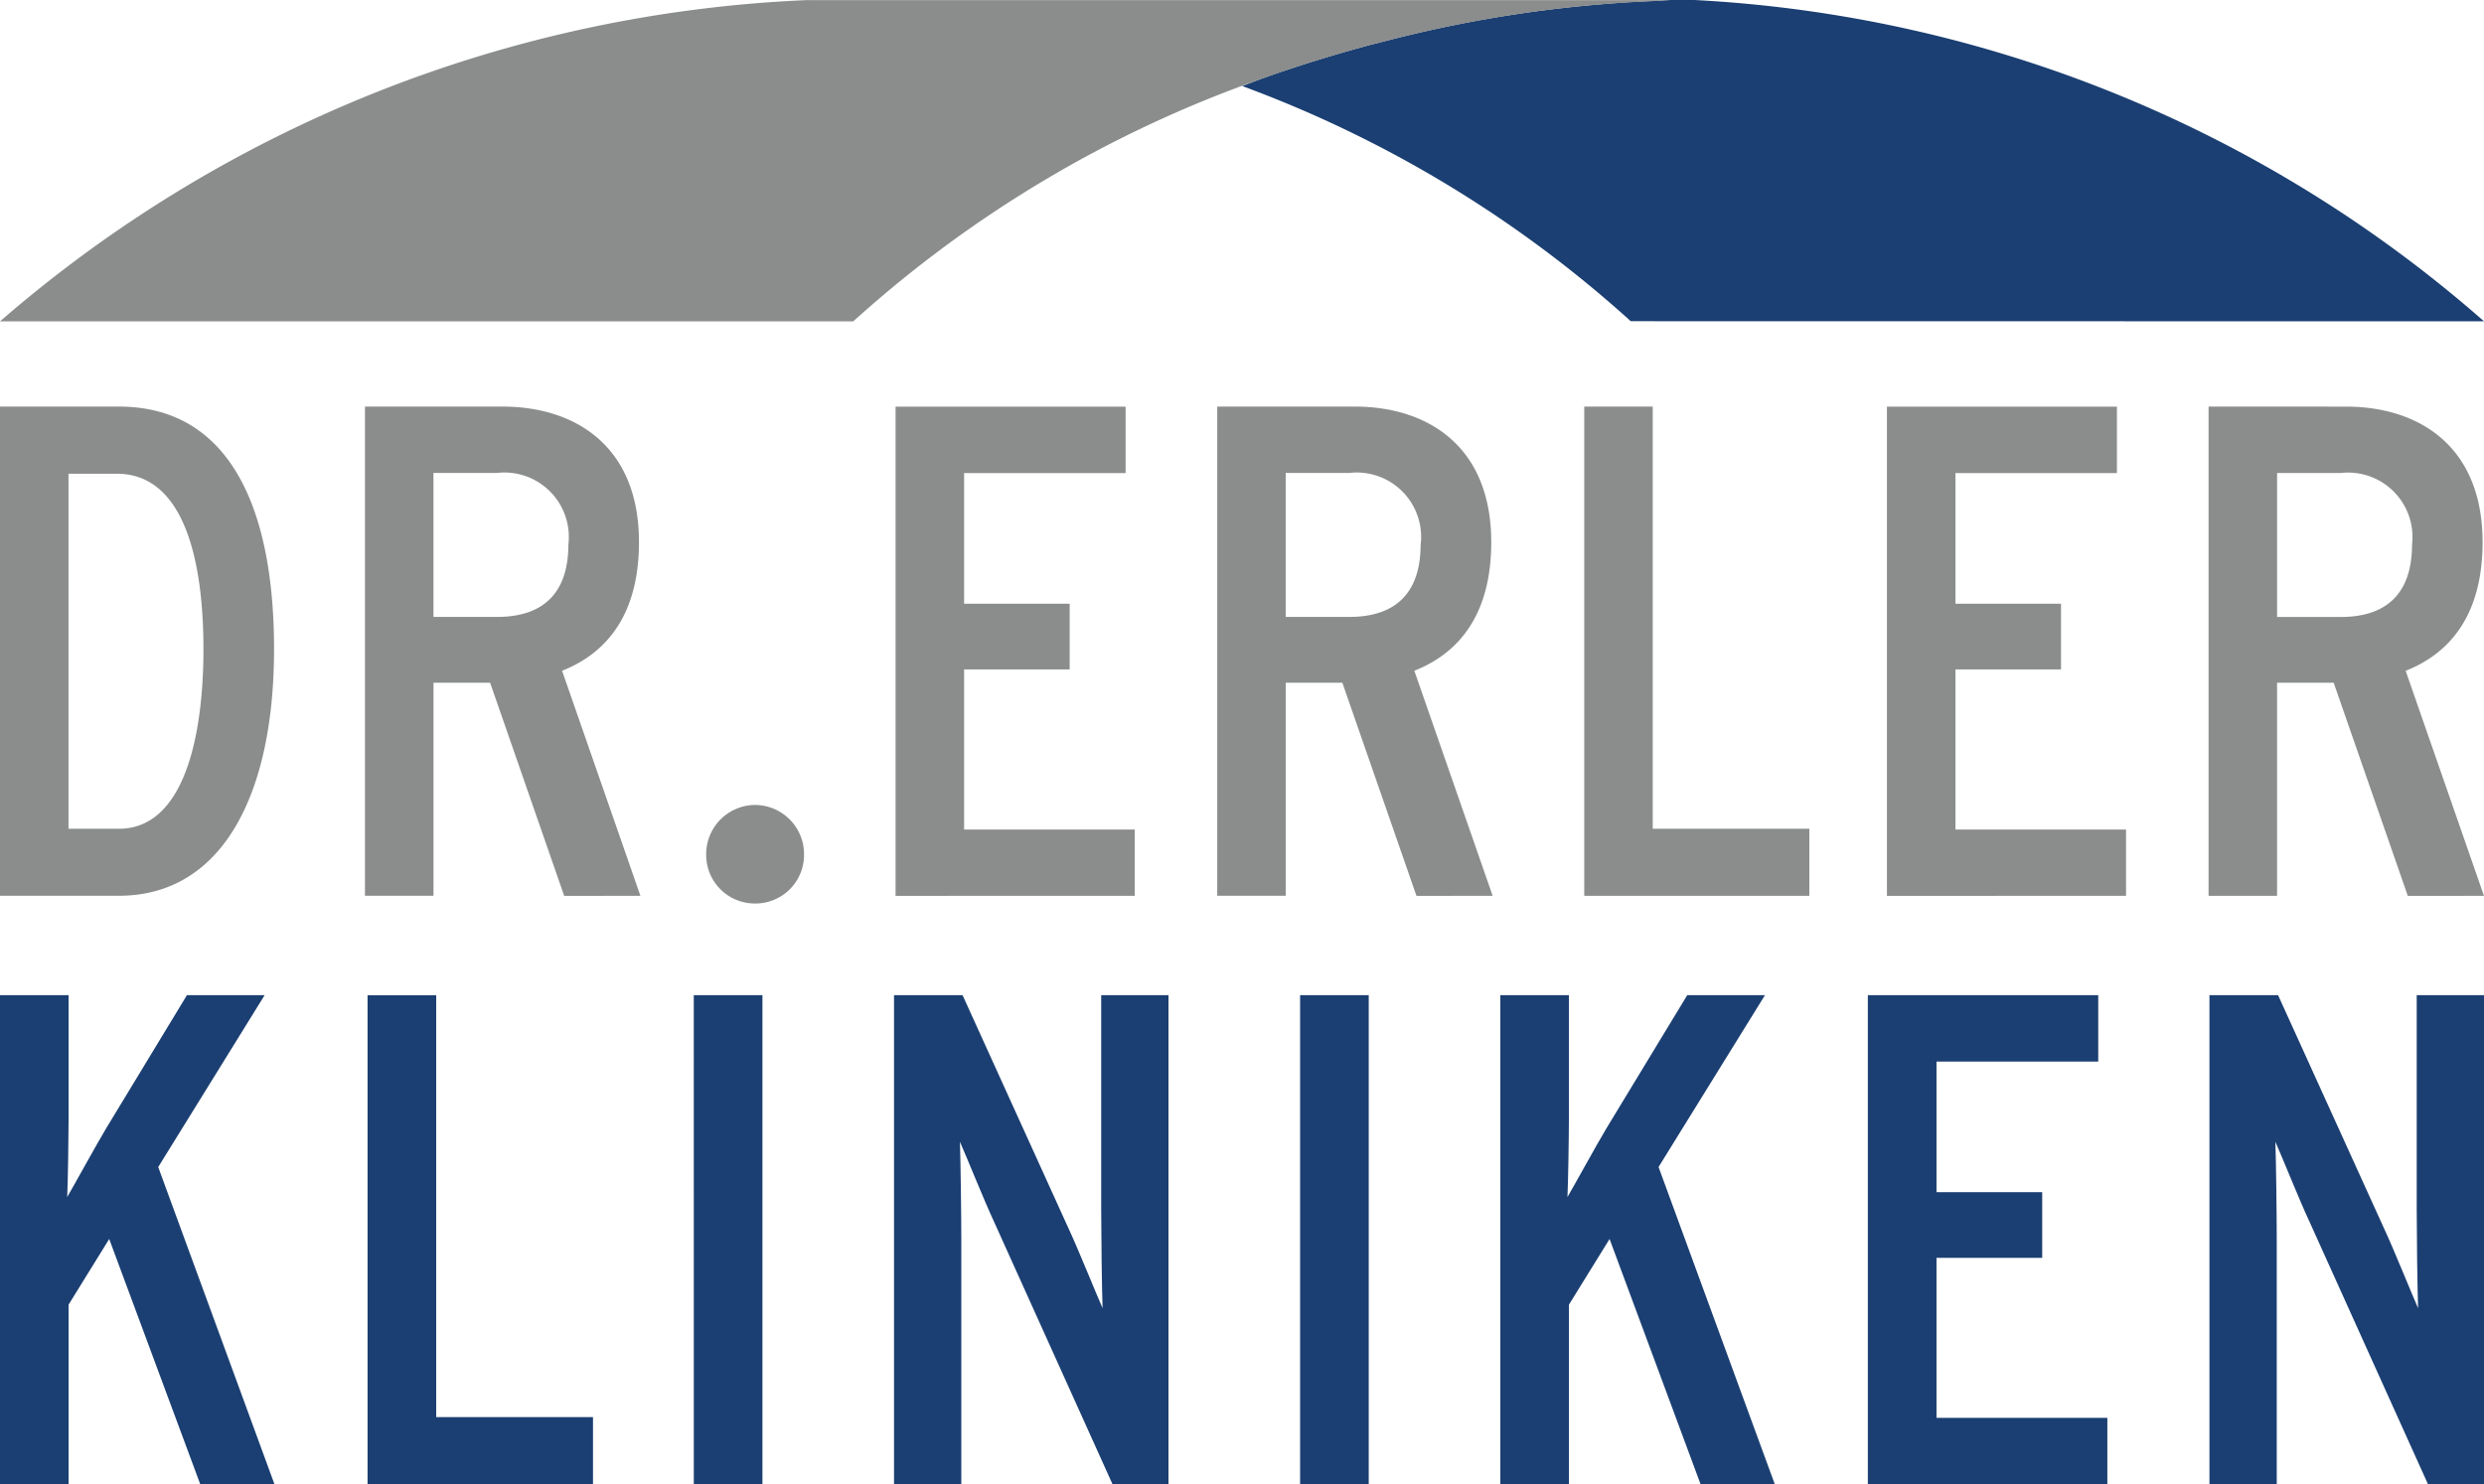 <svg data-name="Logo – Kliniken" height="72.815" id="Logo_Kliniken" viewBox="0 0 121.829 72.815" width="121.829" xmlns="http://www.w3.org/2000/svg">
<path d="M100.943-159.793a63.687,63.687,0,0,0-38.722-15.764H61.037c-.166,0-.361.008-.589.015h.688c.3,0,.473,0,.473,0h-.473a62.55,62.55,0,0,0-14.383,2.077c-.137.035-.271.067-.408.1-.329.088-.663.183-1,.277-.234.065-.467.132-.7.2-.294.087-.592.178-.889.269s-.566.177-.852.269-.558.183-.84.278c-.309.1-.621.213-.933.324-.359.128-.729.277-1.093.412a58.553,58.553,0,0,1,19.056,11.537Z" data-name="Pfad 150283" fill="#1b3f72" id="Pfad_150283" transform="translate(20.887 175.557)"></path>
<path d="M39.635-175.555A64.54,64.54,0,0,0,0-159.791H41.849a58.872,58.872,0,0,1,20.168-11.95q.47-.167.933-.324.422-.144.84-.278c.286-.093.569-.181.852-.269s.595-.183.889-.269c.237-.068.47-.135.7-.2.335-.094.67-.189,1-.277.137-.036.271-.068.408-.1a62.559,62.559,0,0,1,14.383-2.077h-.688c.257-.009.488-.014.66-.017,0,0-41.447,0-42.36,0m42.387.015H82.5s-.172,0-.473,0" data-name="Pfad 150284" fill="#8b8d8d" id="Pfad_150284" transform="translate(0 175.557)"></path>
<path d="M13.441-150.549c0-7.132-2.3-11.9-7.611-11.9H0v24H5.83c5.075,0,7.611-4.971,7.611-12.1m-3.463,0c0,4.218-.925,8.812-4.148,8.812H3.36v-17.418H5.726c3.36,0,4.252,4.389,4.252,8.607m21.431,12.1-3.841-11.041c2.263-.892,3.771-2.846,3.771-6.309,0-4.766-3.188-6.651-6.686-6.651H17.9v24h3.361V-148.9h2.777l3.634,10.458Zm-3.532-17.247c0,2.5-1.338,3.565-3.5,3.565H21.259v-7.064h3.119a3.161,3.161,0,0,1,3.5,3.5m11.557,15.224a2.415,2.415,0,0,0-2.4-2.435,2.414,2.414,0,0,0-2.4,2.435,2.384,2.384,0,0,0,2.4,2.4,2.385,2.385,0,0,0,2.4-2.4m16.218,2.022V-141.7H47.286v-7.853h5.177v-3.223H47.286v-6.412h7.92v-3.256H43.924v24Zm17.555,0-3.841-11.041c2.264-.892,3.772-2.846,3.772-6.309,0-4.766-3.188-6.651-6.686-6.651H59.7v24h3.36V-148.9h2.777l3.635,10.458Zm-3.532-17.247c0,2.5-1.336,3.565-3.5,3.565H63.058v-7.064h3.121a3.159,3.159,0,0,1,3.5,3.5M88.74-138.446v-3.291H81.059v-20.71H77.7v24Zm15.533,0V-141.7H95.907v-7.853h5.177v-3.223H95.907v-6.412h7.92v-3.256H92.546v24Zm17.555,0-3.841-11.041c2.263-.892,3.772-2.846,3.772-6.309,0-4.766-3.189-6.651-6.686-6.651H108.32v24h3.36V-148.9h2.777l3.635,10.458ZM118.3-155.692c0,2.5-1.338,3.565-3.5,3.565h-3.119v-7.064H114.8a3.16,3.16,0,0,1,3.5,3.5" data-name="Pfad 150285" fill="#8b8d8d" id="Pfad_150285" transform="translate(0 182.396)"></path>
<path d="M13.461-119.48,7.76-135.04l5.219-8.432H9.168l-3.949,6.513c-.514.857-1.544,2.742-1.923,3.392.035-.753.068-2.947.068-3.838v-6.067H0v23.992H3.364v-8.809l1.992-3.221,4.465,12.03Zm15.623,0v-3.29h-7.69v-20.7H18.027v23.992Zm4.944,0h3.366v-23.992H34.027Zm23.281,0v-23.992h-3.3v10.556c0,1.166.033,3.908.068,4.8-.309-.686-1.2-2.914-1.683-3.941l-5.184-11.414H43.848v23.992h3.3v-12c0-1.166-.035-3.908-.068-4.8.307.686,1.2,2.914,1.681,3.941l5.8,12.853Zm6.455,0h3.366v-23.992H63.764Zm23.281,0-5.7-15.561,5.219-8.432H82.752L78.8-136.959c-.514.857-1.544,2.742-1.923,3.392.035-.753.07-2.947.07-3.838v-6.067H73.584v23.992H76.95v-8.809l1.992-3.221,4.463,12.03Zm16.311,0v-3.256H94.977v-7.849h5.184v-3.221H94.977v-6.409h7.932v-3.256h-11.3v23.992Zm18.473,0v-23.992h-3.3v10.556c0,1.166.033,3.908.068,4.8-.309-.686-1.2-2.914-1.683-3.941l-5.184-11.414h-3.366v23.992h3.3v-12c0-1.166-.033-3.908-.068-4.8.309.686,1.2,2.914,1.683,3.941l5.8,12.853Z" data-name="Pfad 150286" fill="#1b3f72" id="Pfad_150286" transform="translate(0 192.295)"></path>
</svg>